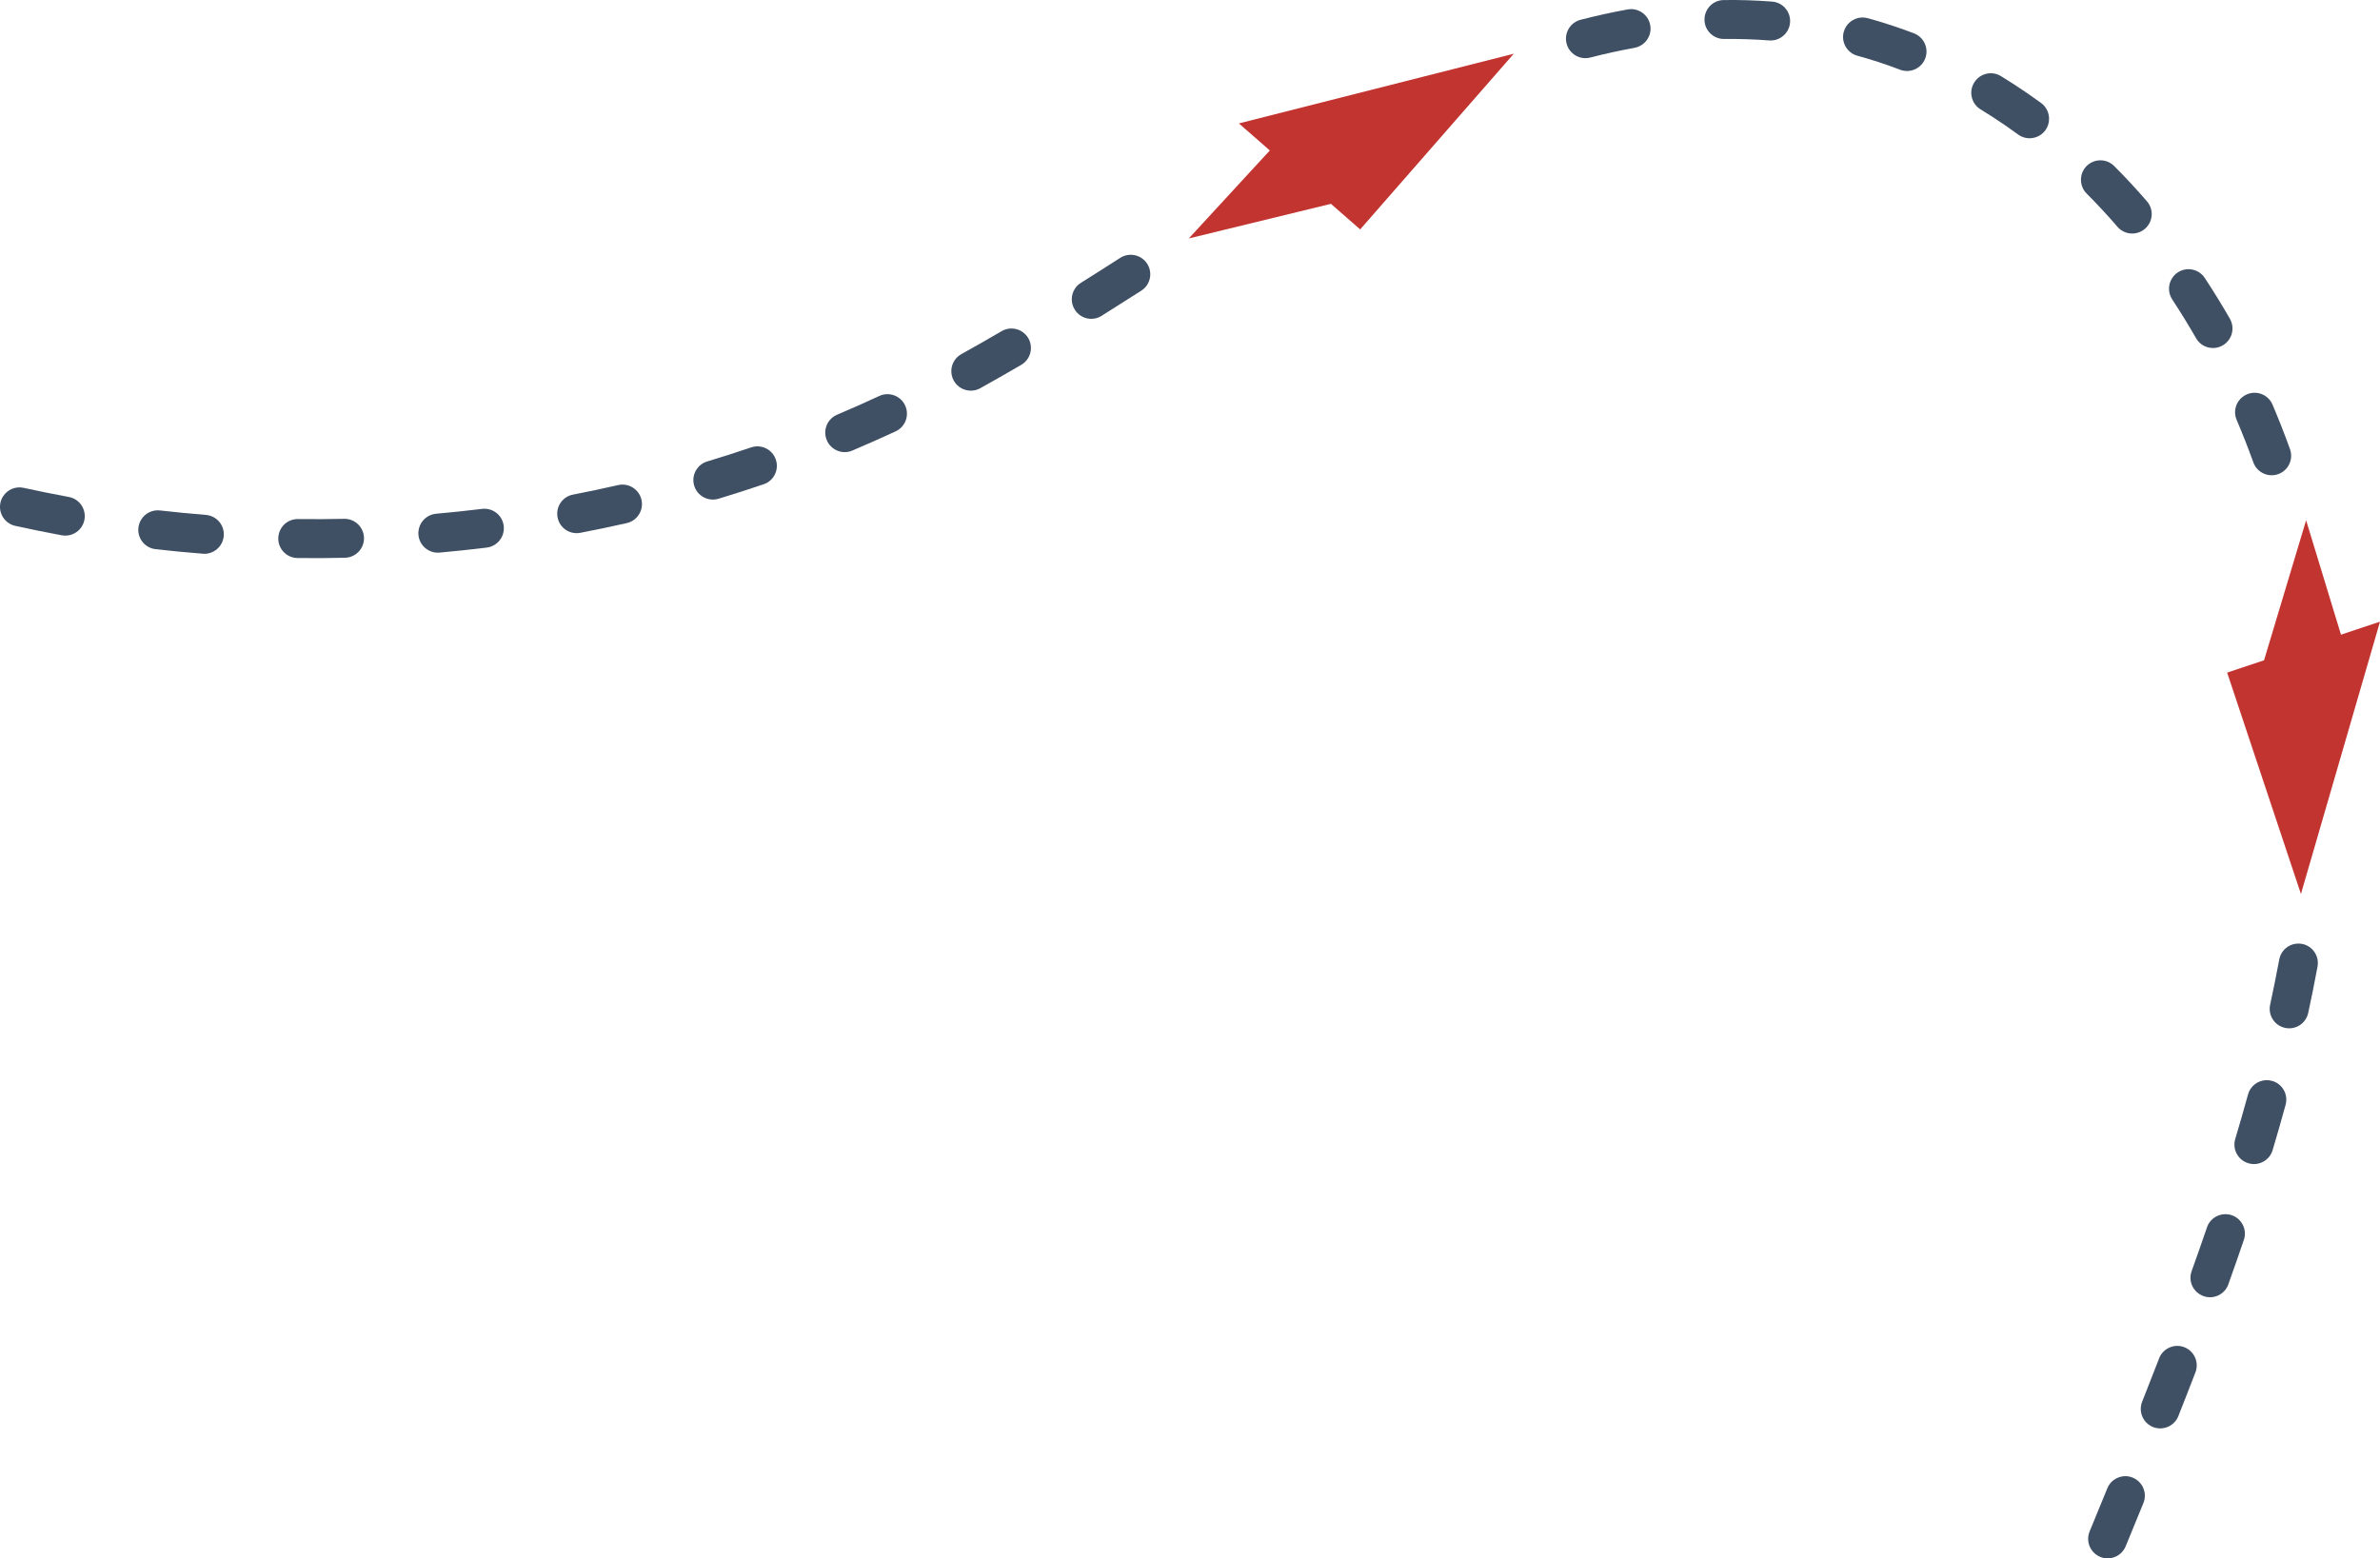 <?xml version="1.0" encoding="UTF-8"?> <!-- Creator: CorelDRAW --> <svg xmlns="http://www.w3.org/2000/svg" xmlns:xlink="http://www.w3.org/1999/xlink" xmlns:xodm="http://www.corel.com/coreldraw/odm/2003" xml:space="preserve" width="108.13mm" height="70.82mm" style="shape-rendering:geometricPrecision; text-rendering:geometricPrecision; image-rendering:optimizeQuality; fill-rule:evenodd; clip-rule:evenodd" viewBox="0 0 694.14 454.62"> <defs> <style type="text/css"> <![CDATA[ .fil0 {fill:#C23430} .fil1 {fill:#3F4F64;fill-rule:nonzero} ]]> </style> </defs> <g id="Слой_x0020_1">  <g id="_2400855167312"> <polygon class="fil0" points="370.35,43.89 361.33,36 441.5,15.67 396.7,66.92 390.85,61.8 388.17,59.46 346.72,69.56 "></polygon> </g> <path class="fil1" d="M248.58 131.44c4.24,-1.8 8.49,-3.68 12.65,-5.61 2.85,-1.32 4.08,-4.71 2.75,-7.56 -1.31,-2.84 -4.7,-4.08 -7.54,-2.75 -4.04,1.89 -8.18,3.72 -12.28,5.45 -1.09,0.45 -1.97,1.22 -2.56,2.14 -0.98,1.52 -1.23,3.51 -0.46,5.31 1.22,2.88 4.55,4.25 7.44,3.03z"></path> <path class="fil1" d="M666.44 299.86c3.07,0.67 6.09,-1.27 6.76,-4.35 0.98,-4.52 1.9,-9.08 2.72,-13.53 0.57,-3.08 -1.46,-6.06 -4.55,-6.62 -2.33,-0.43 -4.59,0.62 -5.8,2.5 -0.4,0.62 -0.67,1.29 -0.81,2.05 -0.81,4.35 -1.71,8.78 -2.66,13.2 -0.66,3.07 1.28,6.09 4.34,6.75z"></path> <path class="fil1" d="M321.31 92.12c3.85,-2.42 7.71,-4.88 11.56,-7.33 2.63,-1.68 3.41,-5.2 1.72,-7.84 -1.7,-2.64 -5.21,-3.41 -7.85,-1.74 -3.82,2.46 -7.65,4.89 -11.48,7.29 -0.73,0.46 -1.32,1.05 -1.75,1.71 -1.17,1.8 -1.26,4.2 -0.04,6.13 1.67,2.67 5.17,3.47 7.83,1.79z"></path> <path class="fil1" d="M655.76 339.35c3,0.91 6.16,-0.82 7.06,-3.81 1.33,-4.46 2.61,-8.91 3.79,-13.24 0.83,-3.04 -0.95,-6.16 -3.98,-6.98 -2.45,-0.67 -4.96,0.36 -6.28,2.39 -0.31,0.47 -0.55,1.01 -0.7,1.58 -1.17,4.26 -2.42,8.63 -3.73,12.99 -0.9,3.01 0.82,6.18 3.83,7.07z"></path> <path class="fil1" d="M285.88 113.26c3.87,-2.15 7.79,-4.38 11.99,-6.84 2.7,-1.58 3.61,-5.07 2.03,-7.78 -1.6,-2.7 -5.08,-3.62 -7.79,-2.02 -4.1,2.4 -7.95,4.6 -11.72,6.68 -0.85,0.47 -1.53,1.12 -2.02,1.88 -1.1,1.7 -1.25,3.94 -0.21,5.84 1.52,2.75 4.98,3.75 7.72,2.24z"></path> <path class="fil1" d="M141.96 159.74c3.12,-0.38 5.33,-3.21 4.95,-6.34 -0.38,-3.11 -3.21,-5.33 -6.34,-4.94 -4.41,0.54 -8.91,1.01 -13.37,1.41 -1.81,0.17 -3.35,1.16 -4.27,2.58 -0.67,1.03 -1.01,2.29 -0.89,3.59 0.28,3.14 3.04,5.44 6.16,5.17 4.59,-0.42 9.23,-0.91 13.76,-1.46z"></path> <path class="fil1" d="M612.54 454.2c2.91,1.19 6.22,-0.2 7.42,-3.09 1.71,-4.19 3.44,-8.41 5.18,-12.63 1.18,-2.91 -0.22,-6.21 -3.12,-7.41 -2.56,-1.05 -5.46,-0.08 -6.91,2.16 -0.19,0.3 -0.36,0.62 -0.49,0.94 -1.72,4.23 -3.44,8.41 -5.17,12.61 -1.19,2.9 0.2,6.22 3.1,7.41z"></path> <path class="fil1" d="M82.06 154.04c-0.56,0.86 -0.89,1.9 -0.9,3.01 -0.03,3.13 2.48,5.71 5.61,5.74 4.59,0.07 9.24,0.04 13.83,-0.08 3.14,-0.06 5.63,-2.67 5.56,-5.8 -0.07,-3.13 -2.67,-5.63 -5.8,-5.55 -4.46,0.1 -8.98,0.11 -13.45,0.06 -2.02,-0.03 -3.83,1.01 -4.85,2.6z"></path> <path class="fil1" d="M629.72 396.28c-1.63,4.23 -3.28,8.43 -4.95,12.65 -1.15,2.91 0.26,6.22 3.18,7.38 2.93,1.15 6.23,-0.27 7.38,-3.2 1.68,-4.24 3.35,-8.49 4.98,-12.75 1.13,-2.92 -0.33,-6.2 -3.25,-7.34 -2.56,-0.99 -5.39,0 -6.82,2.21 -0.21,0.33 -0.39,0.68 -0.53,1.05z"></path> <path class="fil1" d="M6.9 142.32c-2.38,-0.53 -4.74,0.52 -5.99,2.45 -0.36,0.56 -0.64,1.19 -0.78,1.87 -0.67,3.06 1.26,6.1 4.34,6.77 4.47,0.99 9.03,1.91 13.55,2.75 3.09,0.56 6.05,-1.48 6.61,-4.57 0.56,-3.09 -1.47,-6.05 -4.56,-6.61 -4.39,-0.81 -8.83,-1.72 -13.17,-2.66z"></path> <path class="fil1" d="M182.81 152.6c3.05,-0.7 4.98,-3.76 4.28,-6.81 -0.7,-3.05 -3.74,-4.98 -6.8,-4.28 -4.36,1 -8.78,1.93 -13.17,2.78 -1.57,0.3 -2.88,1.22 -3.69,2.48 -0.77,1.19 -1.1,2.66 -0.81,4.17 0.59,3.08 3.57,5.09 6.65,4.49 4.51,-0.86 9.05,-1.81 13.53,-2.83z"></path> <path class="fil1" d="M222.73 141.27c2.97,-1 4.56,-4.24 3.54,-7.21 -1.01,-2.97 -4.24,-4.55 -7.21,-3.54 -4.22,1.43 -8.52,2.81 -12.79,4.1 -1.34,0.39 -2.42,1.25 -3.13,2.34 -0.88,1.36 -1.18,3.07 -0.67,4.74 0.91,3.01 4.08,4.69 7.09,3.8 4.4,-1.33 8.82,-2.75 13.17,-4.24z"></path> <path class="fil1" d="M59.15 161.54c3.13,0.24 5.86,-2.09 6.11,-5.22 0.25,-3.13 -2.09,-5.86 -5.23,-6.11 -4.45,-0.36 -8.95,-0.8 -13.38,-1.3 -2.21,-0.25 -4.27,0.81 -5.41,2.57 -0.45,0.7 -0.76,1.54 -0.87,2.44 -0.36,3.12 1.89,5.94 5.01,6.29 4.54,0.52 9.18,0.97 13.77,1.32z"></path> <path class="fil1" d="M642.64 378.11c2.96,1.06 6.21,-0.47 7.26,-3.42 1.58,-4.42 3.11,-8.79 4.53,-12.97 1.02,-2.97 -0.57,-6.2 -3.55,-7.21 -2.51,-0.85 -5.22,0.15 -6.6,2.28 -0.25,0.39 -0.45,0.8 -0.6,1.26 -1.42,4.14 -2.92,8.44 -4.48,12.79 -1.07,2.97 0.48,6.2 3.44,7.26z"></path> <path class="fil1" d="M541.74 16.26c4.17,1.14 8.36,2.51 12.43,4.07 2.93,1.12 6.21,-0.35 7.33,-3.27 1.12,-2.93 -0.35,-6.22 -3.28,-7.34 -4.43,-1.69 -8.96,-3.18 -13.48,-4.42 -2.45,-0.67 -4.96,0.36 -6.28,2.39 -0.31,0.47 -0.55,1 -0.72,1.59 -0.83,3.02 0.95,6.14 3.98,6.98z"></path> <path class="fil1" d="M515.97 11.79c3.13,0.24 5.87,-2.1 6.11,-5.22 0.24,-3.13 -2.09,-5.86 -5.23,-6.11 -4.67,-0.36 -9.42,-0.52 -14.12,-0.45 -1.98,0.02 -3.7,1.05 -4.7,2.6 -0.59,0.92 -0.93,2 -0.91,3.14 0.03,3.15 2.62,5.66 5.76,5.62 4.37,-0.05 8.77,0.09 13.09,0.42z"></path> <path class="fil1" d="M608.58 48.42c-0.29,0.28 -0.54,0.6 -0.76,0.95 -1.42,2.19 -1.17,5.15 0.75,7.08 3.08,3.09 6.11,6.35 9,9.71 2.05,2.37 5.64,2.64 8.02,0.58 2.38,-2.06 2.64,-5.64 0.58,-8.01 -3.07,-3.55 -6.28,-7.03 -9.56,-10.29 -2.2,-2.23 -5.8,-2.23 -8.03,-0.02z"></path> <path class="fil1" d="M633.52 81.13c-1.19,1.83 -1.26,4.26 0.02,6.22 2.4,3.65 4.74,7.46 6.96,11.31 1.55,2.73 5.03,3.67 7.75,2.11 2.73,-1.56 3.67,-5.04 2.12,-7.77 -2.33,-4.05 -4.8,-8.06 -7.33,-11.91 -1.73,-2.62 -5.25,-3.34 -7.87,-1.63 -0.68,0.45 -1.23,1.01 -1.64,1.66z"></path> <path class="fil1" d="M476.73 13.93c3.09,-0.56 5.13,-3.52 4.57,-6.6 -0.56,-3.08 -3.51,-5.14 -6.61,-4.58 -4.51,0.82 -9.12,1.83 -13.71,3.02 -1.43,0.37 -2.6,1.26 -3.35,2.42 -0.83,1.29 -1.14,2.9 -0.73,4.51 0.78,3.04 3.88,4.87 6.92,4.08 4.31,-1.11 8.64,-2.06 12.9,-2.83z"></path> <path class="fil1" d="M575.77 24.11c-1.64,2.67 -0.79,6.17 1.89,7.8 1.17,0.72 2.33,1.45 3.48,2.19 2.51,1.62 5.02,3.35 7.45,5.13 2.52,1.86 6.09,1.3 7.95,-1.23 1.81,-2.52 1.3,-6.08 -1.23,-7.95 -2.61,-1.91 -5.3,-3.76 -7.99,-5.5 -1.24,-0.8 -2.48,-1.59 -3.73,-2.35 -2.64,-1.61 -6.06,-0.82 -7.73,1.76 -0.04,0.06 -0.06,0.09 -0.09,0.14z"></path> <path class="fil1" d="M652.33 122.49c1.73,4.04 3.36,8.23 4.87,12.39 1.06,2.96 4.31,4.48 7.27,3.43 2.96,-1.07 4.48,-4.33 3.42,-7.29 -1.57,-4.37 -3.29,-8.73 -5.1,-12.99 -1.23,-2.89 -4.58,-4.22 -7.47,-2.99 -1.06,0.45 -1.93,1.21 -2.53,2.12 -0.99,1.53 -1.24,3.52 -0.46,5.33z"></path> <g id="_2400855177968"> <polygon class="fil0" points="682.76,185.15 694.14,181.36 671.08,260.8 649.56,196.22 656.94,193.76 660.32,192.63 672.59,151.78 "></polygon> </g> </g> </svg> 